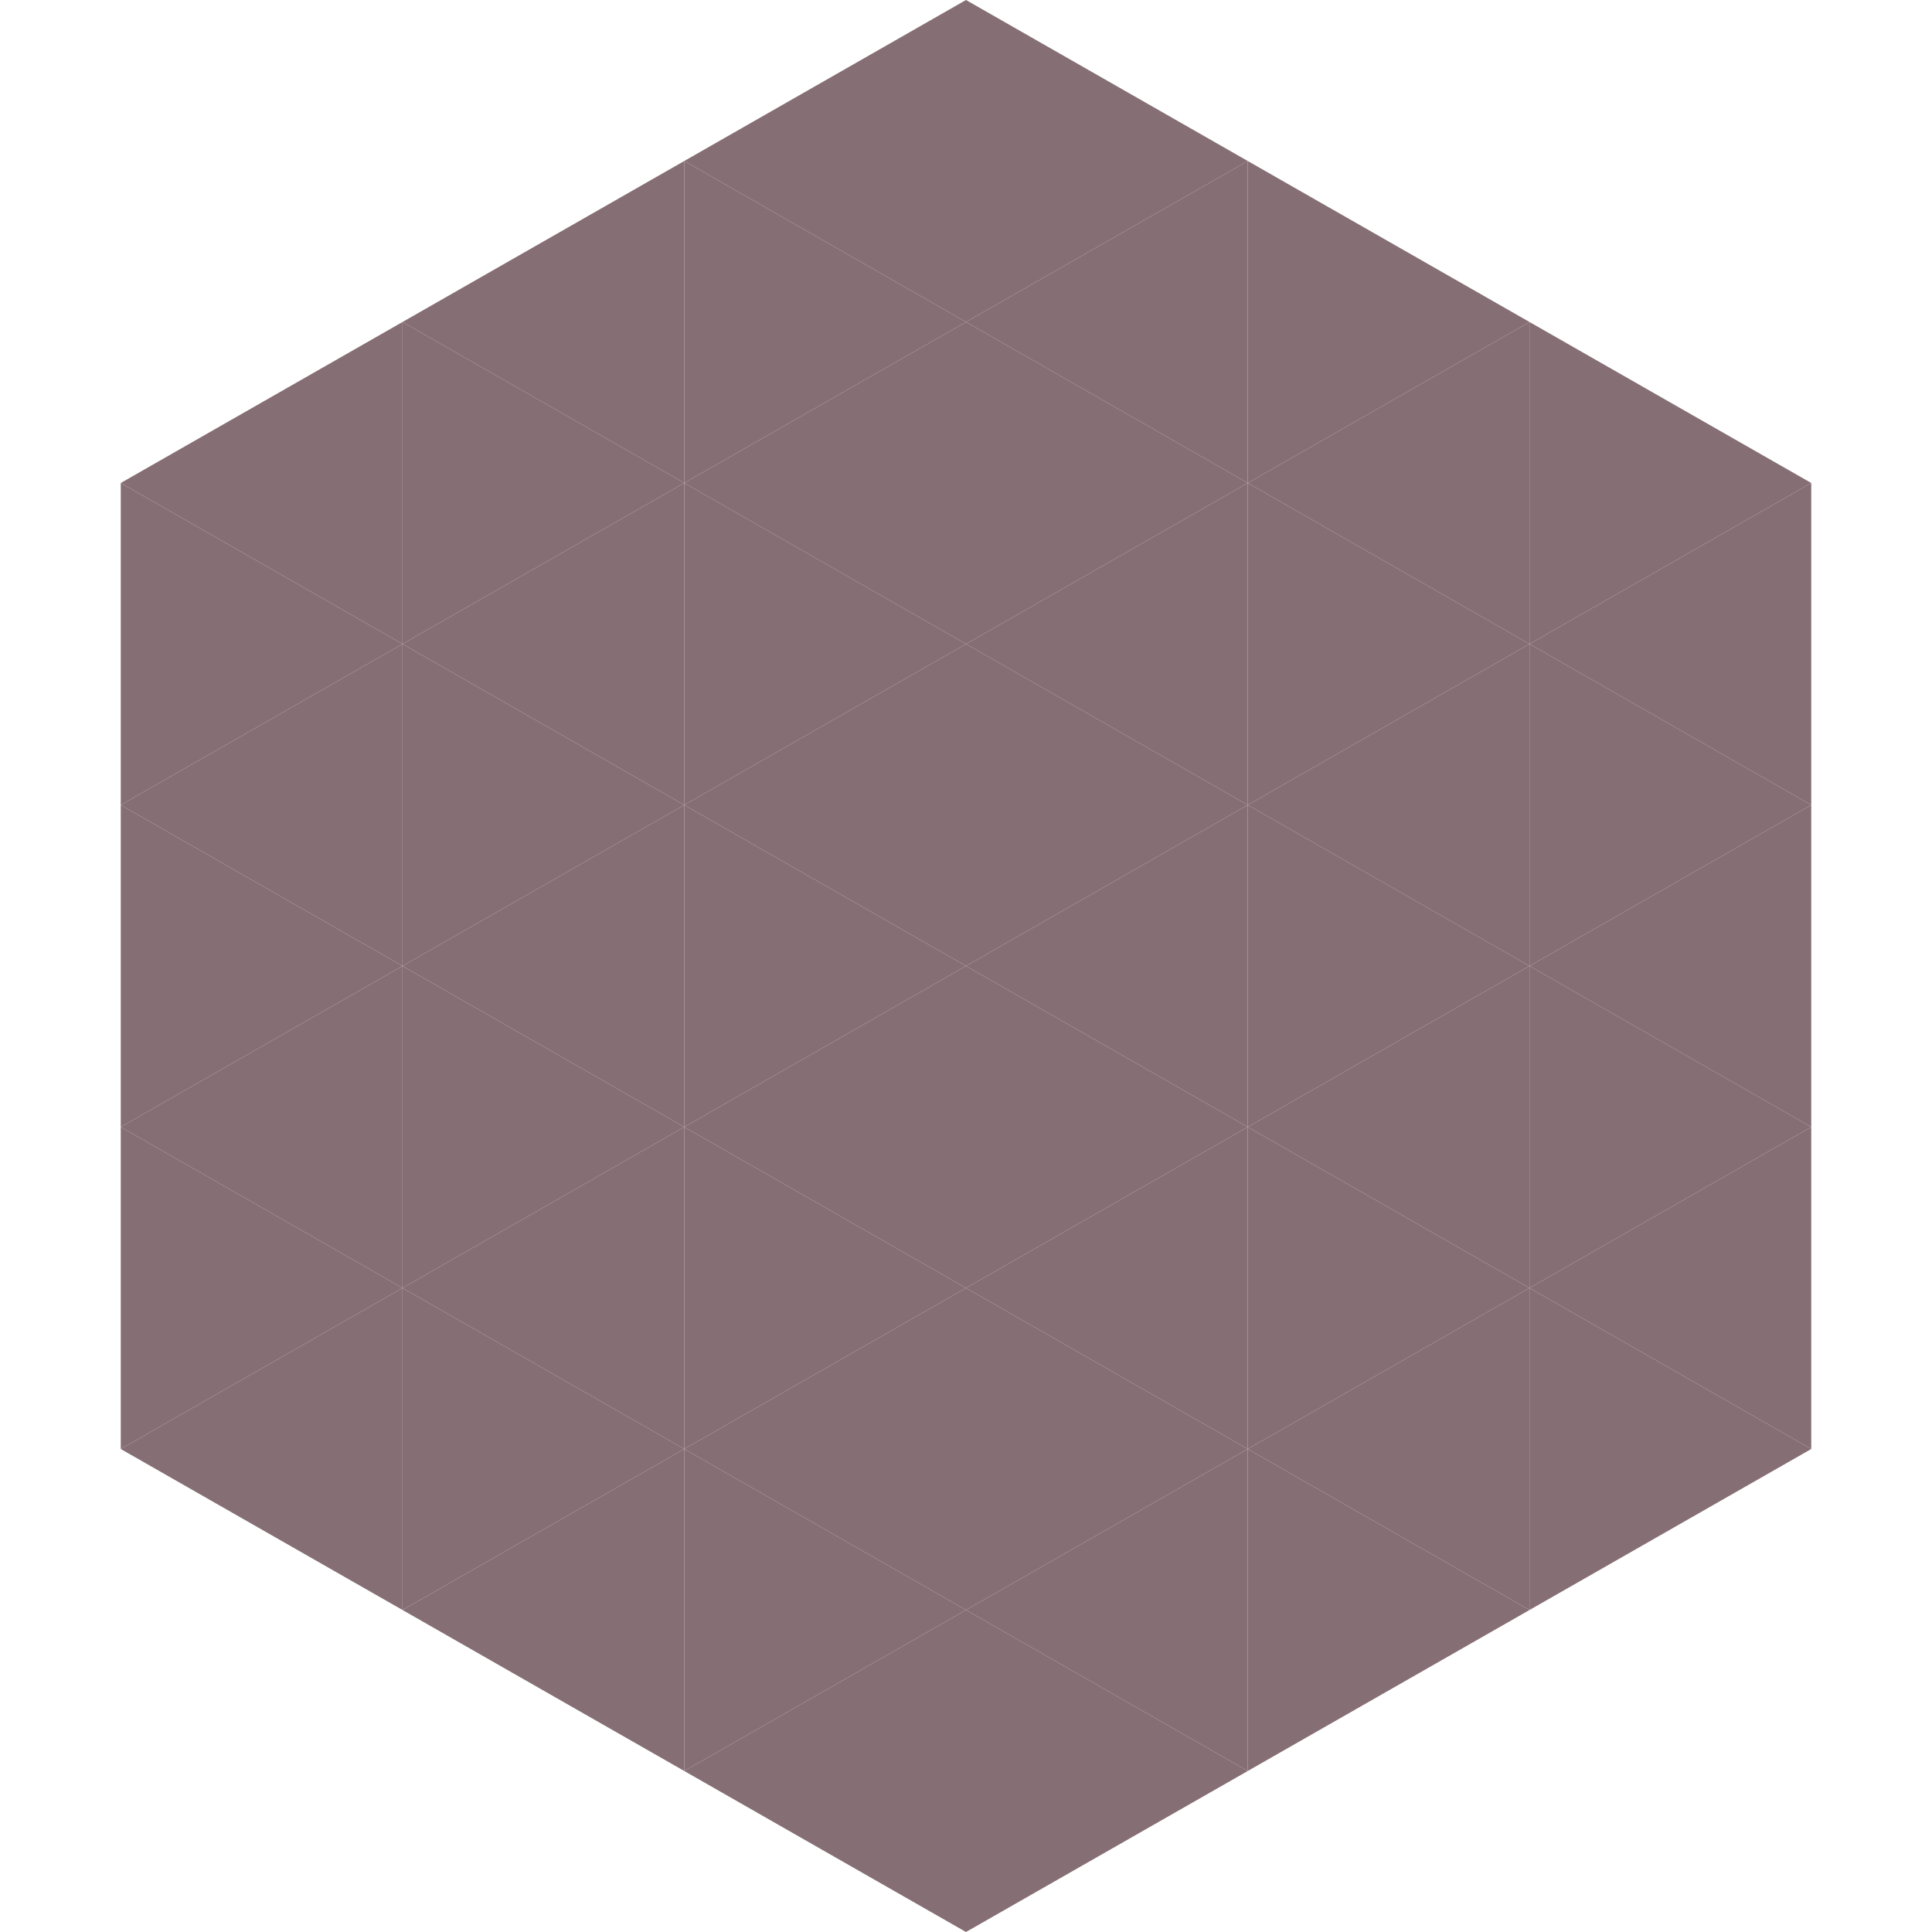 <?xml version="1.0"?>
<!-- Generated by SVGo -->
<svg width="240" height="240"
     xmlns="http://www.w3.org/2000/svg"
     xmlns:xlink="http://www.w3.org/1999/xlink">
<polygon points="50,40 15,60 50,80" style="fill:rgb(133,110,116)" />
<polygon points="190,40 225,60 190,80" style="fill:rgb(133,110,116)" />
<polygon points="15,60 50,80 15,100" style="fill:rgb(133,110,116)" />
<polygon points="225,60 190,80 225,100" style="fill:rgb(133,110,116)" />
<polygon points="50,80 15,100 50,120" style="fill:rgb(133,110,116)" />
<polygon points="190,80 225,100 190,120" style="fill:rgb(133,110,116)" />
<polygon points="15,100 50,120 15,140" style="fill:rgb(133,110,116)" />
<polygon points="225,100 190,120 225,140" style="fill:rgb(133,110,116)" />
<polygon points="50,120 15,140 50,160" style="fill:rgb(133,110,116)" />
<polygon points="190,120 225,140 190,160" style="fill:rgb(133,110,116)" />
<polygon points="15,140 50,160 15,180" style="fill:rgb(133,110,116)" />
<polygon points="225,140 190,160 225,180" style="fill:rgb(133,110,116)" />
<polygon points="50,160 15,180 50,200" style="fill:rgb(133,110,116)" />
<polygon points="190,160 225,180 190,200" style="fill:rgb(133,110,116)" />
<polygon points="15,180 50,200 15,220" style="fill:rgb(255,255,255); fill-opacity:0" />
<polygon points="225,180 190,200 225,220" style="fill:rgb(255,255,255); fill-opacity:0" />
<polygon points="50,0 85,20 50,40" style="fill:rgb(255,255,255); fill-opacity:0" />
<polygon points="190,0 155,20 190,40" style="fill:rgb(255,255,255); fill-opacity:0" />
<polygon points="85,20 50,40 85,60" style="fill:rgb(133,110,116)" />
<polygon points="155,20 190,40 155,60" style="fill:rgb(133,110,116)" />
<polygon points="50,40 85,60 50,80" style="fill:rgb(133,110,116)" />
<polygon points="190,40 155,60 190,80" style="fill:rgb(133,110,116)" />
<polygon points="85,60 50,80 85,100" style="fill:rgb(133,110,116)" />
<polygon points="155,60 190,80 155,100" style="fill:rgb(133,110,116)" />
<polygon points="50,80 85,100 50,120" style="fill:rgb(133,110,116)" />
<polygon points="190,80 155,100 190,120" style="fill:rgb(133,110,116)" />
<polygon points="85,100 50,120 85,140" style="fill:rgb(133,110,116)" />
<polygon points="155,100 190,120 155,140" style="fill:rgb(133,110,116)" />
<polygon points="50,120 85,140 50,160" style="fill:rgb(133,110,116)" />
<polygon points="190,120 155,140 190,160" style="fill:rgb(133,110,116)" />
<polygon points="85,140 50,160 85,180" style="fill:rgb(133,110,116)" />
<polygon points="155,140 190,160 155,180" style="fill:rgb(133,110,116)" />
<polygon points="50,160 85,180 50,200" style="fill:rgb(133,110,116)" />
<polygon points="190,160 155,180 190,200" style="fill:rgb(133,110,116)" />
<polygon points="85,180 50,200 85,220" style="fill:rgb(133,110,116)" />
<polygon points="155,180 190,200 155,220" style="fill:rgb(133,110,116)" />
<polygon points="120,0 85,20 120,40" style="fill:rgb(133,110,116)" />
<polygon points="120,0 155,20 120,40" style="fill:rgb(133,110,116)" />
<polygon points="85,20 120,40 85,60" style="fill:rgb(133,110,116)" />
<polygon points="155,20 120,40 155,60" style="fill:rgb(133,110,116)" />
<polygon points="120,40 85,60 120,80" style="fill:rgb(133,110,116)" />
<polygon points="120,40 155,60 120,80" style="fill:rgb(133,110,116)" />
<polygon points="85,60 120,80 85,100" style="fill:rgb(133,110,116)" />
<polygon points="155,60 120,80 155,100" style="fill:rgb(133,110,116)" />
<polygon points="120,80 85,100 120,120" style="fill:rgb(133,110,116)" />
<polygon points="120,80 155,100 120,120" style="fill:rgb(133,110,116)" />
<polygon points="85,100 120,120 85,140" style="fill:rgb(133,110,116)" />
<polygon points="155,100 120,120 155,140" style="fill:rgb(133,110,116)" />
<polygon points="120,120 85,140 120,160" style="fill:rgb(133,110,116)" />
<polygon points="120,120 155,140 120,160" style="fill:rgb(133,110,116)" />
<polygon points="85,140 120,160 85,180" style="fill:rgb(133,110,116)" />
<polygon points="155,140 120,160 155,180" style="fill:rgb(133,110,116)" />
<polygon points="120,160 85,180 120,200" style="fill:rgb(133,110,116)" />
<polygon points="120,160 155,180 120,200" style="fill:rgb(133,110,116)" />
<polygon points="85,180 120,200 85,220" style="fill:rgb(133,110,116)" />
<polygon points="155,180 120,200 155,220" style="fill:rgb(133,110,116)" />
<polygon points="120,200 85,220 120,240" style="fill:rgb(133,110,116)" />
<polygon points="120,200 155,220 120,240" style="fill:rgb(133,110,116)" />
<polygon points="85,220 120,240 85,260" style="fill:rgb(255,255,255); fill-opacity:0" />
<polygon points="155,220 120,240 155,260" style="fill:rgb(255,255,255); fill-opacity:0" />
</svg>
